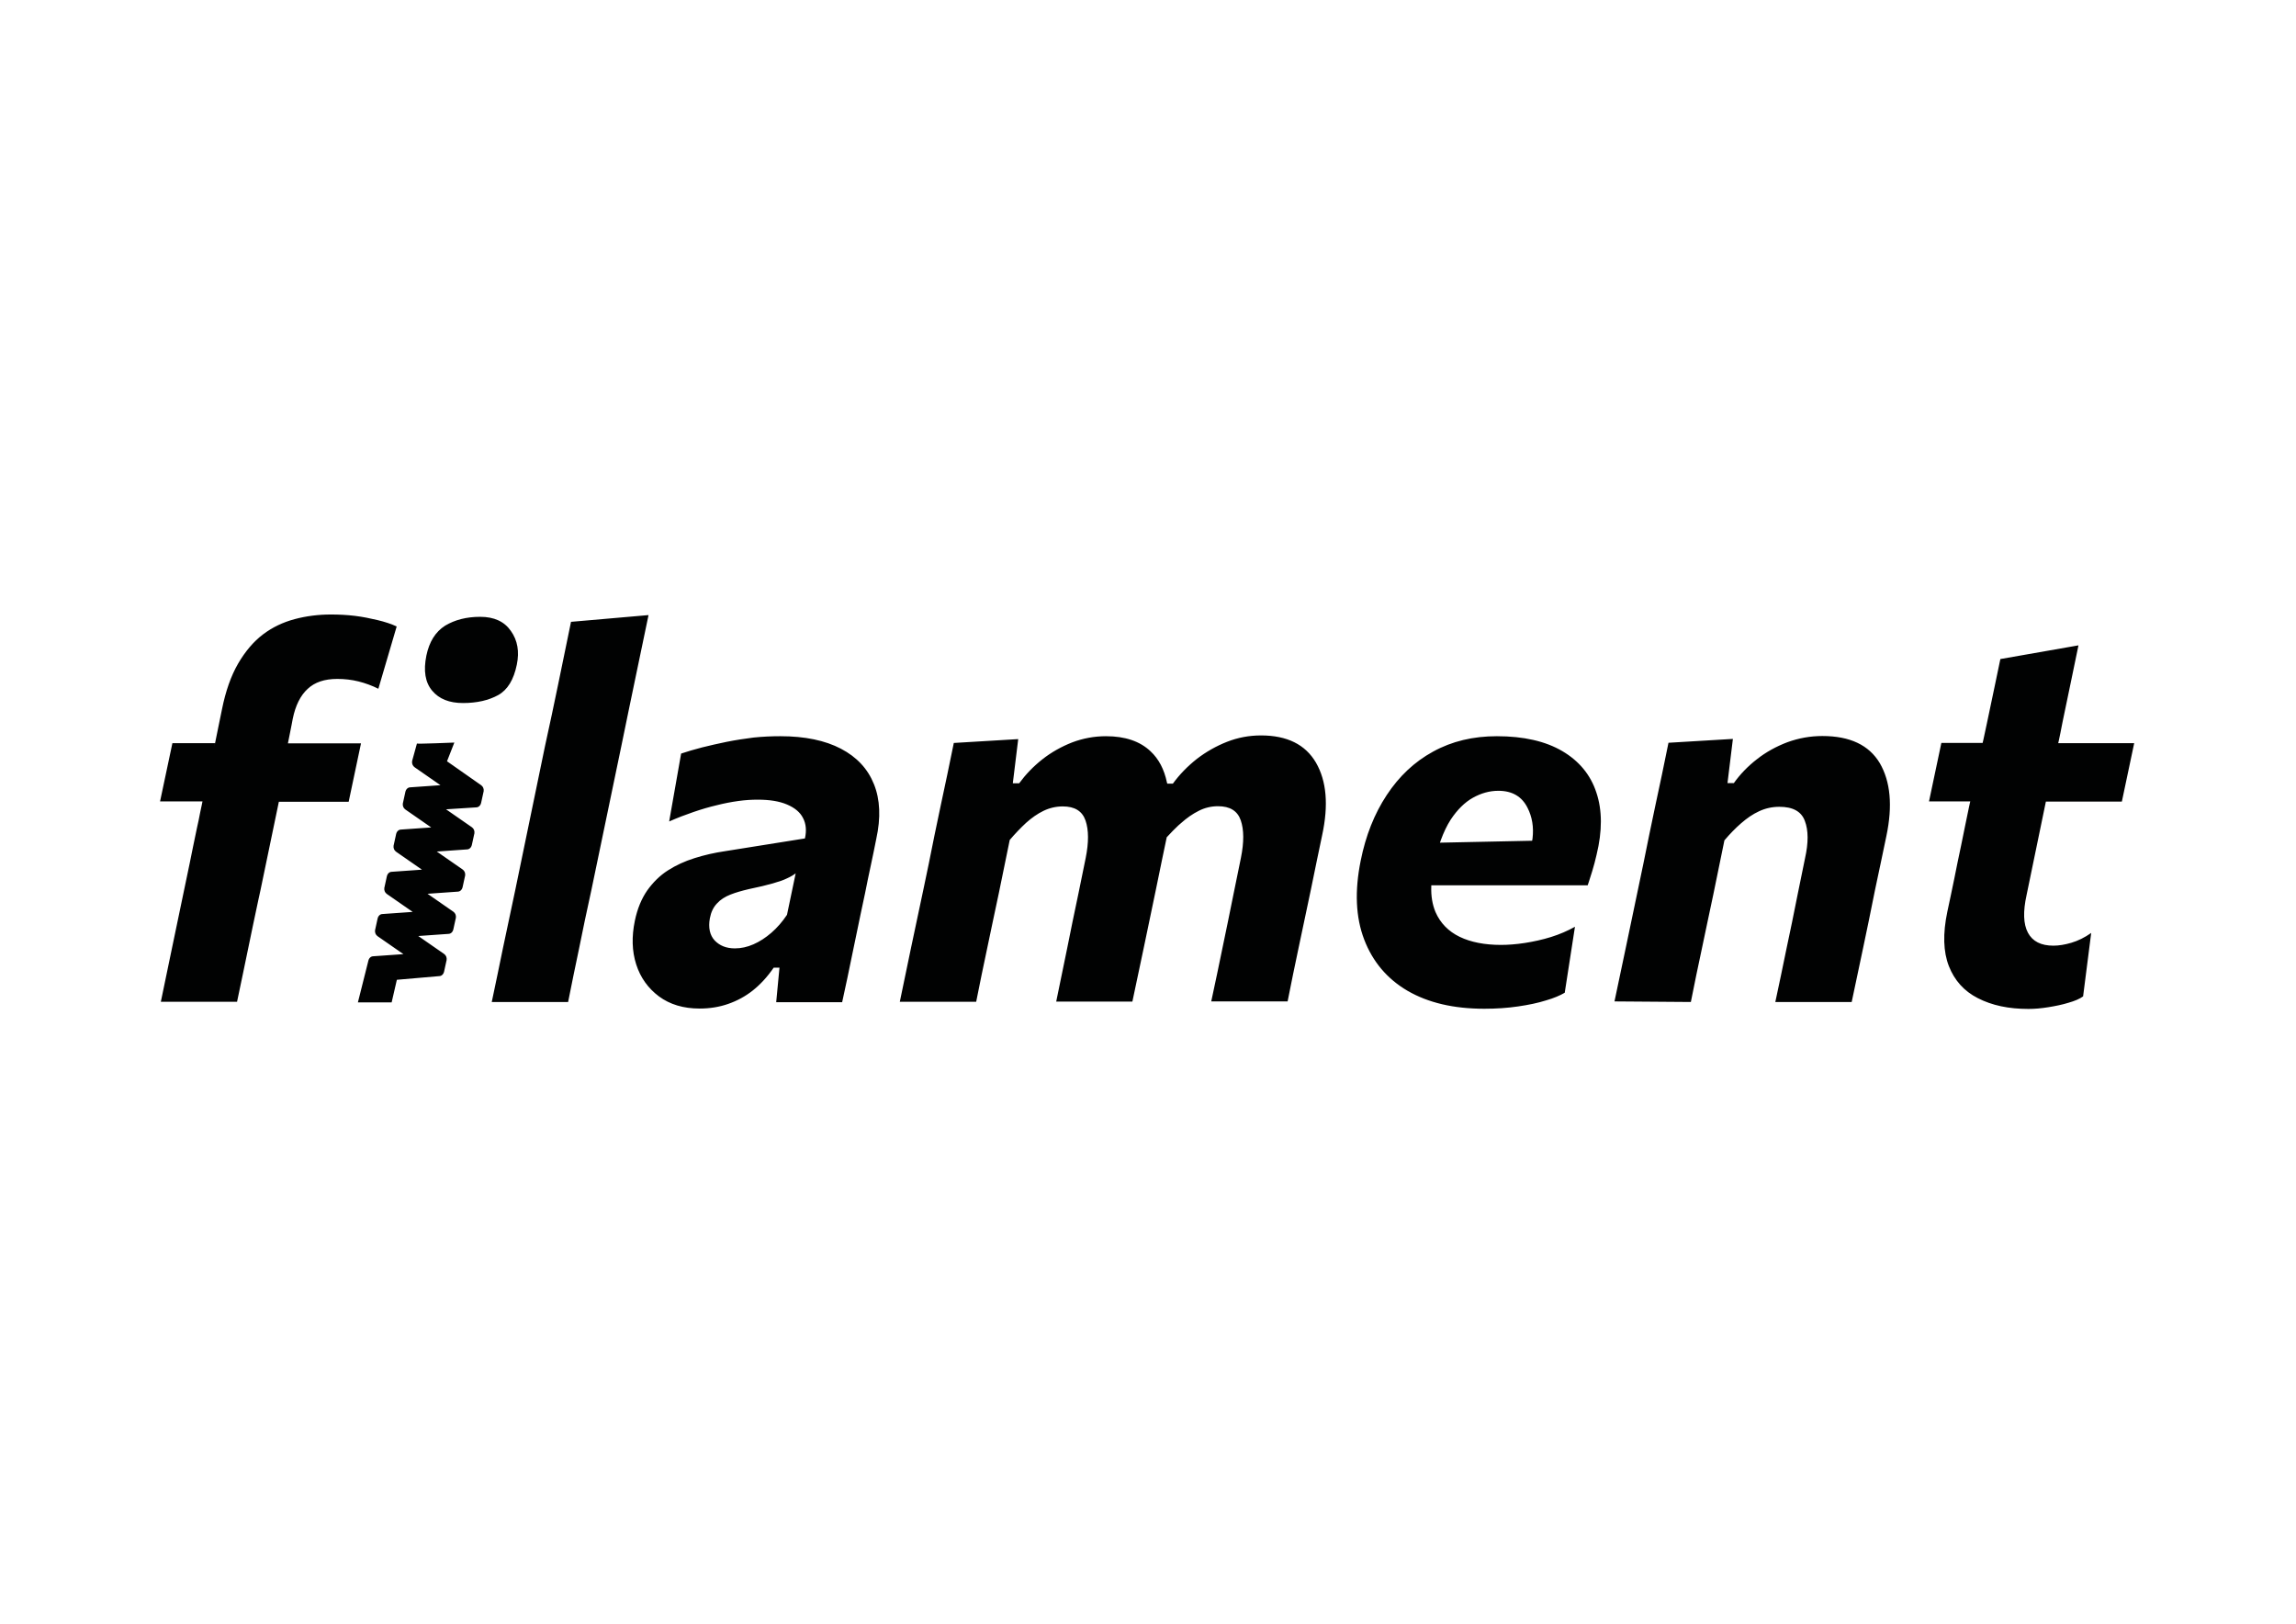 <?xml version="1.0" encoding="utf-8"?>
<!-- Generator: Adobe Illustrator 28.2.0, SVG Export Plug-In . SVG Version: 6.00 Build 0)  -->
<svg version="1.0" id="katman_1" xmlns="http://www.w3.org/2000/svg" xmlns:xlink="http://www.w3.org/1999/xlink" x="0px" y="0px"
	 viewBox="0 0 1190.6 841.9" style="enable-background:new 0 0 1190.6 841.9;" xml:space="preserve">
<style type="text/css">
	.st0{fill:#010202;}
</style>
<path class="st0" d="M122.9,519.5c2-9.6,4-18.9,5.8-27.8c1.5-7.5,3.3-15.7,5.2-24.8l1.2-5.5l9.5-45.7h36.2l6.4-30.3h-37.9
	c0.3-1.3,0.7-3.3,1.2-6c0.5-2.6,1-4.9,1.3-6.7c1.4-6.9,4-12.1,7.7-15.5c3.7-3.5,8.8-5.2,15.4-5.2c3.7,0,7.4,0.4,11,1.3
	c3.6,0.9,7.1,2.2,10.3,3.8l9.5-32.3c-2.8-1.3-6.1-2.4-9.9-3.3c-3.8-0.9-7.7-1.7-11.8-2.2c-4.1-0.5-8.3-0.7-12.4-0.7
	c-6.5,0-12.8,0.8-18.8,2.4c-6,1.6-11.5,4.2-16.4,7.9c-4.9,3.7-9.2,8.8-12.9,15.1c-3.7,6.4-6.5,14.3-8.4,23.8c-1.2,6-2.6,12.5-4,19.6
	l0.4-2.1H89.4L83,415.5h22l-0.3,1.5c-0.6,2.8-1.2,5.6-1.7,8.3l-0.9,4.1c-1.4,6.8-2.7,12.9-3.8,18.5l-2.8,13.4
	c-2.3,11.1-4.4,21.2-6.3,30.2c-1.9,9-3.8,18.3-5.8,27.9H122.9z M235.6,385l-3.8,9.7l17.7,12.4c1,0.7,1.5,1.9,1.3,3.2l-0.1,0.4
	l-1.2,5.5c-0.3,1.4-1.3,2.4-2.6,2.4l-15.6,1l13.4,9.3c1,0.7,1.5,1.9,1.3,3.2l-0.1,0.4l-1.2,5.5c-0.3,1.4-1.3,2.4-2.6,2.4l-15.6,1.1
	l13.4,9.3c1,0.7,1.5,1.9,1.3,3.2l-0.1,0.4l-1.2,5.5c-0.3,1.4-1.3,2.4-2.6,2.4l-15.6,1.1l13.4,9.3c1,0.7,1.5,1.9,1.3,3.2l-0.1,0.4
	l-1.2,5.5c-0.3,1.4-1.3,2.4-2.6,2.4l-15.6,1.1l13.4,9.3c1,0.7,1.5,1.9,1.3,3.2l-0.1,0.4l-1.2,5.5c-0.3,1.4-1.3,2.4-2.6,2.4
	l-21.9,1.9l-2.7,11.7h-17.5l5.4-21.5c0.3-1.4,1.3-2.4,2.6-2.4l15.6-1.1l-13.4-9.3c-1-0.7-1.5-1.9-1.3-3.2l0.1-0.4l1.2-5.5
	c0.3-1.4,1.3-2.4,2.6-2.4l15.6-1.1l-13.4-9.3c-1-0.7-1.5-1.9-1.3-3.2l0.1-0.4l1.2-5.5c0.3-1.4,1.3-2.4,2.6-2.4l15.6-1.1l-13.4-9.3
	c-1-0.7-1.5-1.9-1.3-3.2l0.1-0.4l1.2-5.5c0.3-1.4,1.3-2.4,2.6-2.4l15.6-1.1l-13.4-9.3c-1-0.7-1.5-1.9-1.3-3.2l0.1-0.4l1.2-5.5
	c0.3-1.4,1.3-2.4,2.6-2.4l15.6-1.1l-13.4-9.3c-1-0.7-1.5-1.9-1.3-3.2l0.1-0.4l2.4-8.7C216.3,385.8,235.6,385,235.6,385z M249,319.8
	c7.2,0,12.5,2.4,15.9,7.3c3.5,4.9,4.5,10.7,3.1,17.5c-1.6,7.8-4.8,13.1-9.7,15.8c-4.9,2.7-11,4.1-18.2,4.1c-7.1,0-12.4-2.1-16-6.4
	c-3.6-4.3-4.6-10.3-3-18.2c1.5-7.2,4.7-12.3,9.7-15.5C235.8,321.4,241.8,319.8,249,319.8z M300.3,491.7c-1.9,9-3.8,18.2-5.7,27.8
	H255c2-9.6,4-18.9,5.8-27.9c1.9-9,4-19.1,6.4-30.2l15.4-74.5c2.4-10.9,4.7-21.7,6.9-32.4c2.2-10.7,4.4-21.4,6.6-32.1l40.2-3.5
	c-2.2,10.6-4.5,21.4-6.8,32.6c-2.3,11.2-4.8,22.9-7.3,35.3l-15.5,74.5C304.2,472.6,302.1,482.7,300.3,491.7z M404.7,381.7
	c12.7,0,23.2,2.2,31.4,6.5c8.2,4.3,13.9,10.4,17.1,18.4c3.2,7.9,3.6,17.4,1.2,28.3c-0.9,4.5-1.8,9-2.8,13.6c-1,4.6-2,9.4-3,14.5
	l-2.4,11.3c-1.4,6.7-2.9,13.8-4.4,21.2c-1.5,7.4-3.2,15.5-5.1,24.1h-34.2l1.7-17.9h-3c-3.3,4.8-6.9,8.7-10.8,11.8
	c-3.9,3.1-8.2,5.4-12.8,7c-4.6,1.6-9.5,2.4-14.8,2.4c-8.4,0-15.4-2.1-21.1-6.3c-5.6-4.2-9.6-9.7-11.8-16.6
	c-2.2-6.9-2.4-14.4-0.7-22.6c1.3-6.3,3.5-11.5,6.4-15.7c3-4.2,6.5-7.7,10.7-10.4c4.2-2.7,8.8-4.8,13.9-6.4
	c5.1-1.6,10.3-2.8,15.8-3.6l41.4-6.6c0.9-4,0.6-7.6-1-10.6c-1.5-3-4.3-5.3-8.3-7c-4-1.7-9-2.5-15.2-2.5c-3.2,0-6.6,0.2-10.1,0.7
	c-3.6,0.5-7.3,1.2-11.2,2.2c-3.9,0.9-7.9,2.1-12,3.5c-4.1,1.4-8.3,3-12.6,4.9l6.2-35.2c3.2-1.1,6.8-2.1,10.9-3.2
	c4.1-1,8.3-2,12.8-2.9c4.5-0.9,9.1-1.6,13.8-2.2C395.5,381.9,400.2,381.7,404.7,381.7z M412.6,452.8c-1.2,0.9-2.7,1.8-4.5,2.6
	c-1.8,0.9-4.2,1.7-7.3,2.6c-3.1,0.9-7.3,1.9-12.6,3c-3.4,0.8-6.6,1.7-9.4,2.8c-2.8,1.1-5.2,2.6-7,4.6c-1.9,2-3.1,4.5-3.7,7.7
	c-0.9,4.9,0,8.8,2.5,11.5c2.6,2.7,6,4.1,10.5,4.1c3.2,0,6.4-0.7,9.6-2.1c3.2-1.4,6.3-3.4,9.3-6c3-2.6,5.7-5.7,8.1-9.3
	C408.1,474.3,412.6,452.8,412.6,452.8z M605.1,405.6c-1.4-6.7-4.2-12.1-8.5-16.1c-5.5-5.2-13.2-7.8-23.1-7.8
	c-6.1,0-11.9,1.1-17.5,3.2c-5.6,2.2-10.8,5.1-15.5,8.8c-4.7,3.7-8.7,7.9-12,12.4h-3.3l2.8-22.9l-33.4,2c-2.3,11.2-4.5,22-6.8,32.5
	c-2.2,10.4-4.3,20.5-6.2,30.2l-2.8,13.4c-2.4,11.1-4.5,21.2-6.4,30.2c-1.9,9-3.8,18.3-5.8,27.9h39.6c1.9-9.6,3.8-18.8,5.7-27.7
	c1.9-8.9,3.8-18.3,6-28.4l5.7-27.8c2.8-3.3,5.7-6.3,8.5-8.9c2.9-2.6,5.9-4.7,9-6.2c3.1-1.5,6.5-2.3,10-2.3c6.2,0,10.1,2.4,11.8,7.3
	c1.7,4.9,1.7,11.4,0.1,19.4l-3.8,18.6c-2.1,10-4.1,19.5-5.8,28.2c-1.8,8.8-3.7,18-5.7,27.7h39.5c2-9.6,4-18.9,5.9-27.9
	c1.9-9,4-19.1,6.3-30.2c1.1-5.2,2.1-10.2,3.1-15.1c1-4.8,1.9-9.1,2.7-12.9l-0.2,0.9l0.3-0.3c1.9-2.1,3.8-4,5.7-5.8l1.5-1.3
	c2.9-2.6,5.9-4.7,9.1-6.3c3.1-1.6,6.5-2.4,10-2.4c6.2,0,10.1,2.4,11.8,7.3c1.7,4.9,1.7,11.4,0.1,19.4l-3.8,18.6
	c-2,10.1-4,19.6-5.8,28.3c-1.8,8.7-3.7,18-5.8,27.6h39.6c1.9-9.6,3.8-18.9,5.7-27.8c1.9-9,4-19,6.4-30.3c1.1-5.2,2.1-10.2,3.1-15.1
	c1-4.8,1.9-9.1,2.7-12.9c3.4-15.7,2.3-28.2-3.2-37.7c-5.5-9.4-15-14.1-28.5-14.1c-6.1,0-12,1.1-17.6,3.3c-5.6,2.2-10.9,5.2-15.7,8.9
	c-4.8,3.8-8.9,8-12.4,12.8h-2.9L605.1,405.6L605.1,405.6z M776.2,381.7c13.9,0,25.2,2.6,33.9,7.7c8.7,5.1,14.7,12.3,17.7,21.5
	c3.1,9.2,3.1,20,0.1,32.3c-0.7,3-1.4,5.7-2.2,8.3c-0.6,1.9-1.2,3.8-1.8,5.7l-0.6,1.8h-81.1l0,0.5c-0.2,5.1,0.6,9.6,2.2,13.4
	c2.5,5.7,6.7,10,12.5,12.8c5.8,2.8,13,4.2,21.4,4.2c3.7,0,7.8-0.3,12.4-1c4.5-0.7,9.1-1.7,13.6-3.1c4.5-1.4,8.6-3.2,12.4-5.3
	l-5.3,34.2c-2.4,1.4-5.6,2.8-9.8,4c-4.1,1.3-8.9,2.3-14.4,3.1c-5.4,0.8-11.3,1.2-17.5,1.2c-15.9,0-29.1-3.1-39.8-9.3
	c-10.6-6.2-18.1-15.1-22.5-26.6c-4.4-11.5-5-25.1-1.8-40.9c2.6-13,7.1-24.3,13.5-34c6.4-9.7,14.3-17.2,24-22.5
	C752.9,384.3,763.9,381.7,776.2,381.7z M777,410c-4.5,0-8.9,1.2-13.2,3.6c-4.3,2.4-8.1,6.2-11.5,11.3c-2,3.1-3.7,6.7-5.2,10.8
	l-0.4,1.2l47.8-1l0.2-1.2c0.7-5.9-0.2-11.2-2.6-15.9C789.2,413,784.2,410,777,410z M876.8,519.5c1.9-9.6,3.8-18.8,5.7-27.6
	c1.9-8.8,3.8-18.3,6-28.4l5.7-27.8c2.8-3.3,5.7-6.3,8.7-8.9c3-2.6,6-4.7,9.3-6.2c3.2-1.5,6.7-2.3,10.5-2.3c7,0,11.4,2.4,13.2,7.3
	c1.9,4.9,1.9,11.4,0.1,19.4l-3.8,18.6c-2,10-3.9,19.5-5.8,28.2c-1.8,8.8-3.7,18-5.8,27.7h39.6c2-9.6,4-18.9,5.9-27.9
	c1.9-9,4-19.1,6.2-30.2c1.1-5.2,2.2-10.2,3.2-15.1c1-4.8,1.9-9.1,2.7-12.9c3.3-15.7,2.1-28.2-3.4-37.7c-5.6-9.4-15.5-14.1-29.8-14.1
	c-6.3,0-12.3,1.1-18.1,3.2c-5.8,2.2-11.1,5.1-15.8,8.8c-4.8,3.7-8.8,7.9-12,12.4h-3.3l2.8-22.9l-33.4,2c-2.3,11.2-4.5,22.1-6.8,32.5
	c-2.2,10.5-4.3,20.5-6.2,30.1l-2.8,13.4c-2.3,11-4.4,21.1-6.3,30.1c-1.9,9.1-3.9,18.4-5.9,28L876.8,519.5L876.8,519.5z
	 M1051.9,523.1c3.2,0,6.6-0.3,10.3-0.9c3.7-0.6,7.2-1.3,10.4-2.3c3.2-0.9,5.8-2,7.6-3.3l4.2-32.9c-3.4,2.4-6.9,4.1-10.3,5.1
	c-3.4,1-6.5,1.5-9.3,1.5c-6.4,0-10.8-2.2-13.2-6.7s-2.6-11-0.7-19.6l10-48.4h39.4l6.4-30.3h-39.4l0.3-1.3c0.6-2.7,1.1-5.3,1.6-7.9
	l0.5-2.5c1.4-6.6,2.7-13,4-19.2c1.3-6.2,2.7-12.8,4.1-19.8l-40.5,7.1c-1.9,8.9-3.6,17.5-5.4,25.8c-1,5-2.2,10.3-3.4,16l-0.4,1.7
	h-21.4l-6.4,30.3h21.4l-0.2,0.8l-0.5,2.3c-1.4,6.9-2.8,13.4-4,19.5c-1.3,6.1-2.5,11.9-3.6,17.5c-1.2,5.6-2.3,11.3-3.6,17.1
	c-2.4,11.4-2.1,20.8,0.8,28.2c2.9,7.4,7.9,13,15,16.6C1033,521.3,1041.6,523.1,1051.9,523.1z"/>
</svg>
